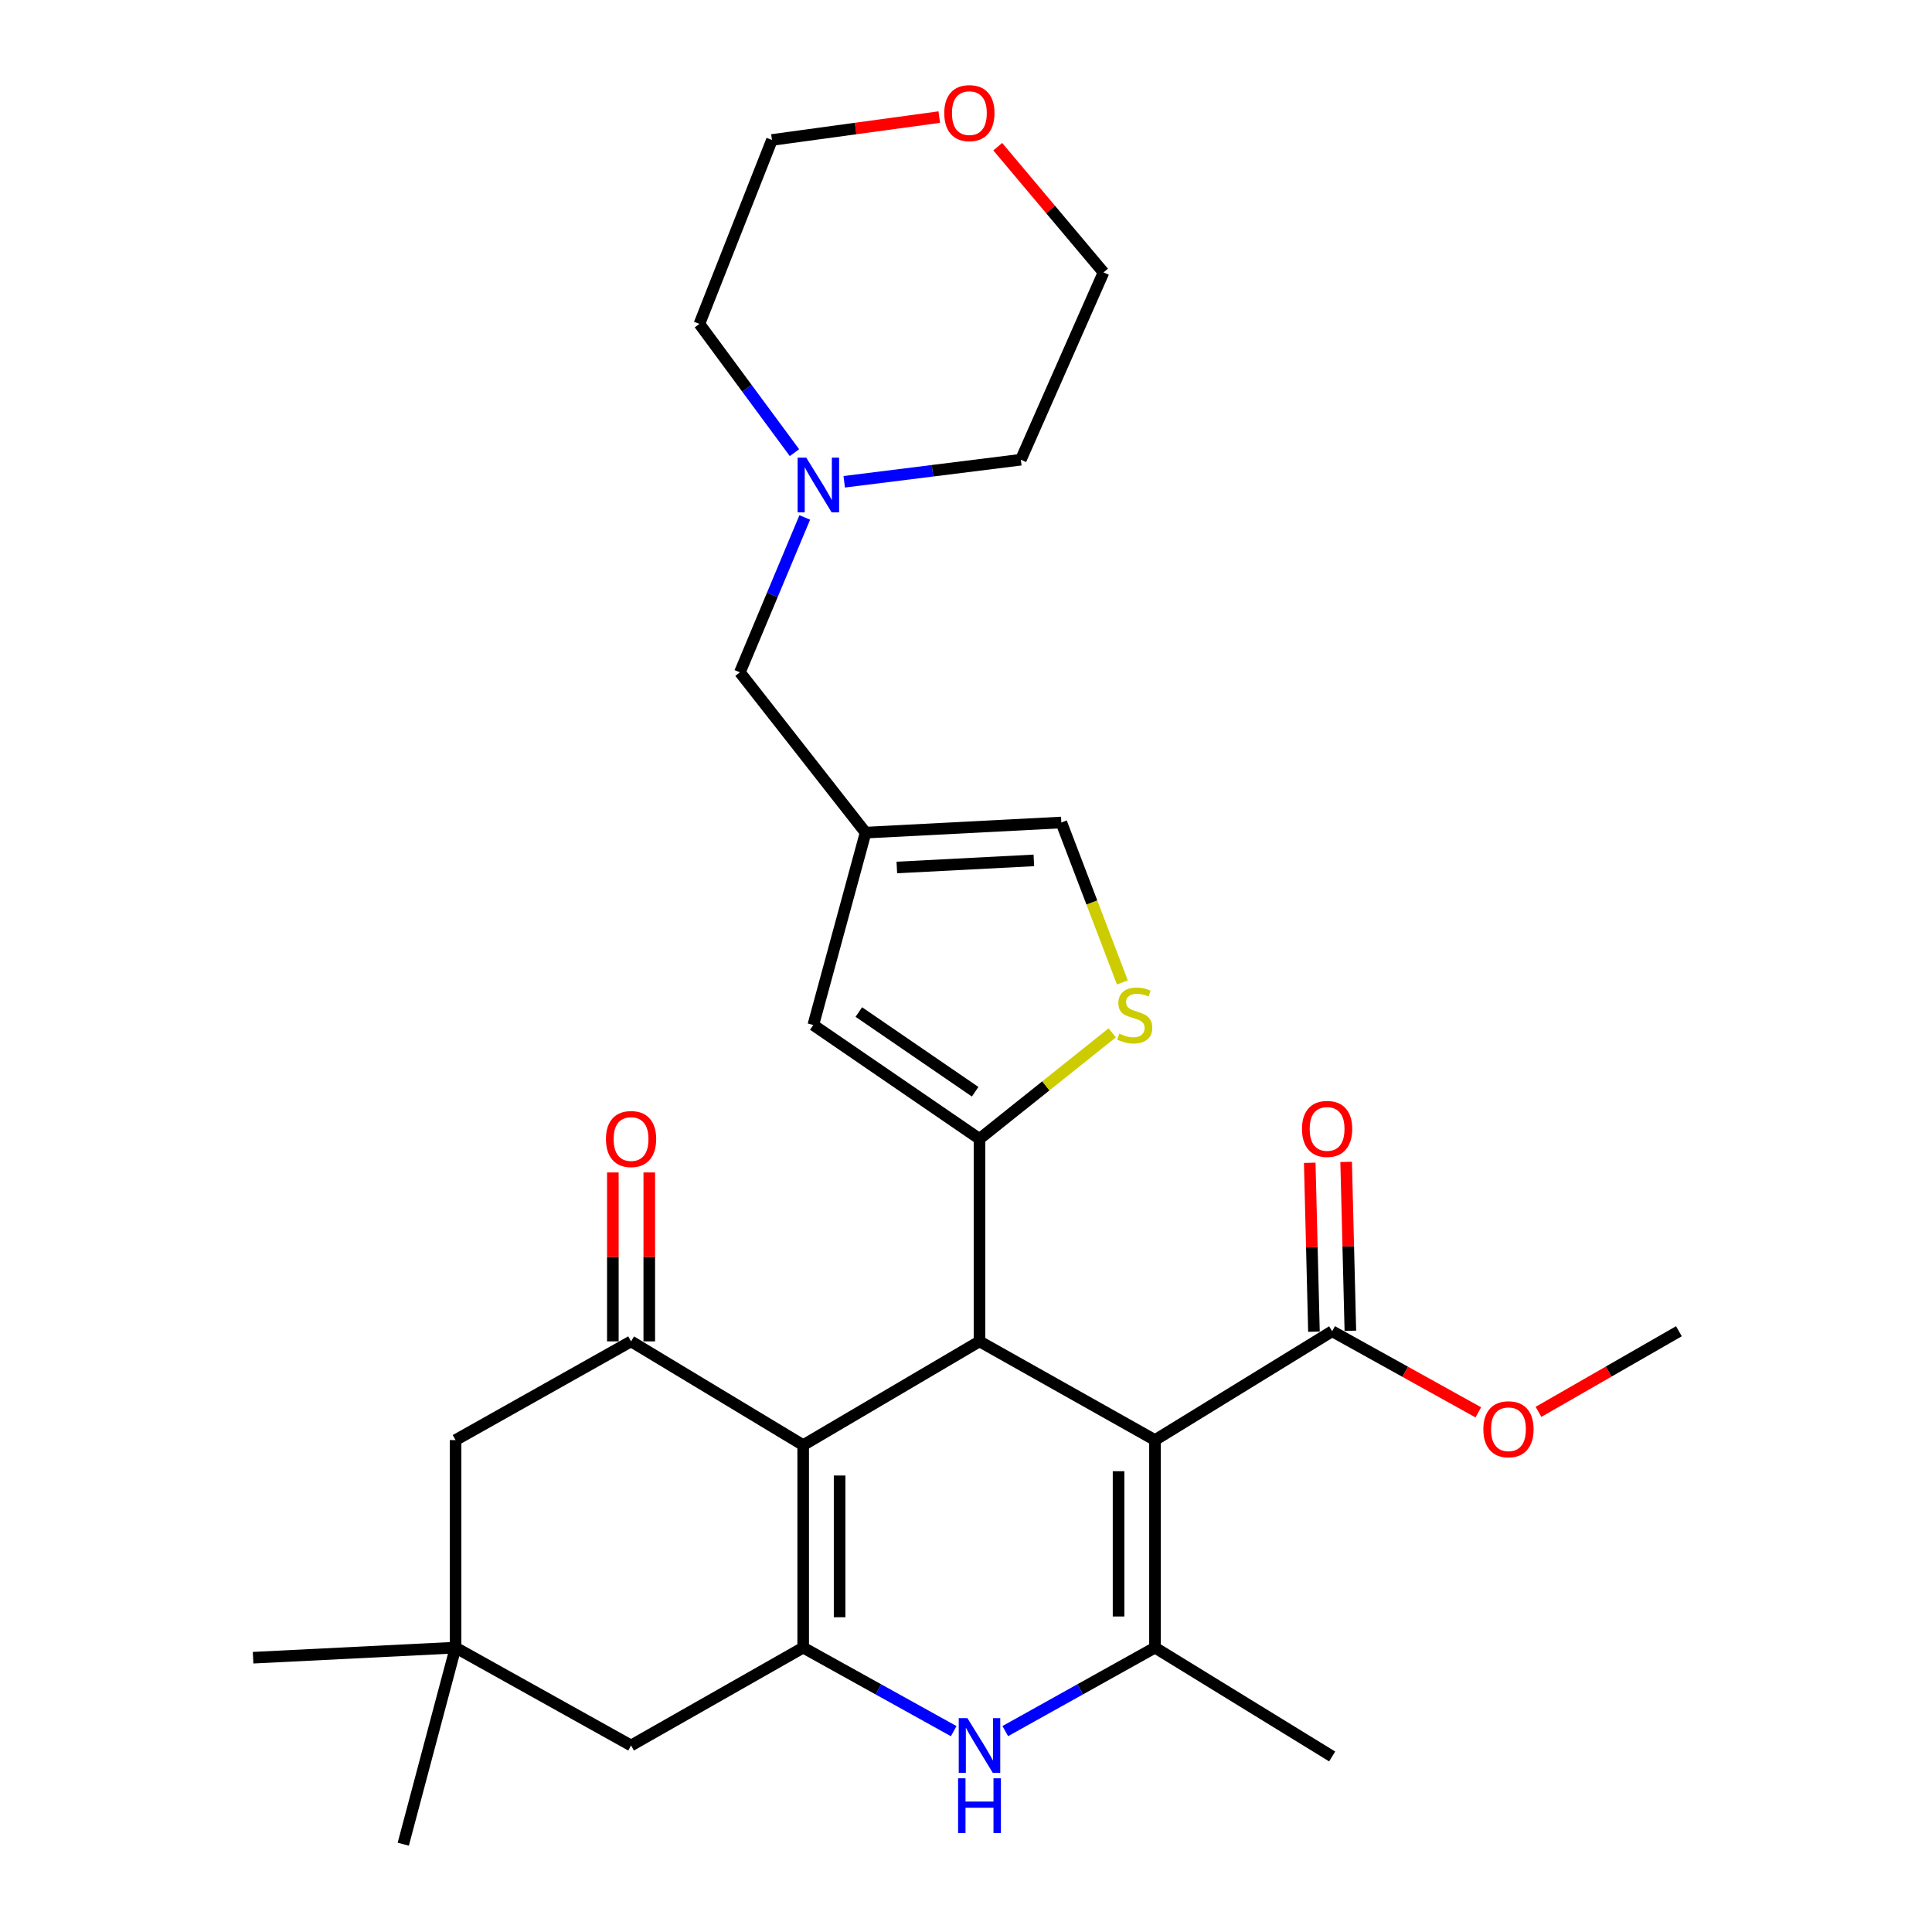 <?xml version='1.0' encoding='iso-8859-1'?>
<svg version='1.1' baseProfile='full'
              xmlns='http://www.w3.org/2000/svg'
                      xmlns:rdkit='http://www.rdkit.org/xml'
                      xmlns:xlink='http://www.w3.org/1999/xlink'
                  xml:space='preserve'
width='1000px' height='1000px' viewBox='0 0 1000 1000'>
<!-- END OF HEADER -->
<rect style='opacity:1.0;fill:#FFFFFF;stroke:none' width='1000' height='1000' x='0' y='0'> </rect>
<path class='bond-1' d='M 597.815,745.384 L 506.986,694.293' style='fill:none;fill-rule:evenodd;stroke:#000000;stroke-width:6px;stroke-linecap:butt;stroke-linejoin:miter;stroke-opacity:1' />
<path class='bond-4' d='M 597.815,745.384 L 597.815,852.803' style='fill:none;fill-rule:evenodd;stroke:#000000;stroke-width:6px;stroke-linecap:butt;stroke-linejoin:miter;stroke-opacity:1' />
<path class='bond-4' d='M 578.962,761.497 L 578.962,836.69' style='fill:none;fill-rule:evenodd;stroke:#000000;stroke-width:6px;stroke-linecap:butt;stroke-linejoin:miter;stroke-opacity:1' />
<path class='bond-10' d='M 597.815,745.384 L 689.523,689.045' style='fill:none;fill-rule:evenodd;stroke:#000000;stroke-width:6px;stroke-linecap:butt;stroke-linejoin:miter;stroke-opacity:1' />
<path class='bond-0' d='M 415.728,748.002 L 506.986,694.293' style='fill:none;fill-rule:evenodd;stroke:#000000;stroke-width:6px;stroke-linecap:butt;stroke-linejoin:miter;stroke-opacity:1' />
<path class='bond-6' d='M 415.728,748.002 L 326.638,694.293' style='fill:none;fill-rule:evenodd;stroke:#000000;stroke-width:6px;stroke-linecap:butt;stroke-linejoin:miter;stroke-opacity:1' />
<path class='bond-29' d='M 415.728,748.002 L 415.728,852.803' style='fill:none;fill-rule:evenodd;stroke:#000000;stroke-width:6px;stroke-linecap:butt;stroke-linejoin:miter;stroke-opacity:1' />
<path class='bond-29' d='M 434.581,763.722 L 434.581,837.083' style='fill:none;fill-rule:evenodd;stroke:#000000;stroke-width:6px;stroke-linecap:butt;stroke-linejoin:miter;stroke-opacity:1' />
<path class='bond-3' d='M 506.986,694.293 L 506.986,589.481' style='fill:none;fill-rule:evenodd;stroke:#000000;stroke-width:6px;stroke-linecap:butt;stroke-linejoin:miter;stroke-opacity:1' />
<path class='bond-2' d='M 415.728,852.803 L 454.682,874.424' style='fill:none;fill-rule:evenodd;stroke:#000000;stroke-width:6px;stroke-linecap:butt;stroke-linejoin:miter;stroke-opacity:1' />
<path class='bond-2' d='M 454.682,874.424 L 493.637,896.045' style='fill:none;fill-rule:evenodd;stroke:#0000FF;stroke-width:6px;stroke-linecap:butt;stroke-linejoin:miter;stroke-opacity:1' />
<path class='bond-12' d='M 415.728,852.803 L 326.638,903.454' style='fill:none;fill-rule:evenodd;stroke:#000000;stroke-width:6px;stroke-linecap:butt;stroke-linejoin:miter;stroke-opacity:1' />
<path class='bond-7' d='M 506.986,589.481 L 541.338,562.038' style='fill:none;fill-rule:evenodd;stroke:#000000;stroke-width:6px;stroke-linecap:butt;stroke-linejoin:miter;stroke-opacity:1' />
<path class='bond-7' d='M 541.338,562.038 L 575.69,534.595' style='fill:none;fill-rule:evenodd;stroke:#CCCC00;stroke-width:6px;stroke-linecap:butt;stroke-linejoin:miter;stroke-opacity:1' />
<path class='bond-8' d='M 506.986,589.481 L 420.965,530.535' style='fill:none;fill-rule:evenodd;stroke:#000000;stroke-width:6px;stroke-linecap:butt;stroke-linejoin:miter;stroke-opacity:1' />
<path class='bond-8' d='M 504.74,565.087 L 444.525,523.825' style='fill:none;fill-rule:evenodd;stroke:#000000;stroke-width:6px;stroke-linecap:butt;stroke-linejoin:miter;stroke-opacity:1' />
<path class='bond-5' d='M 597.815,852.803 L 559.07,874.409' style='fill:none;fill-rule:evenodd;stroke:#000000;stroke-width:6px;stroke-linecap:butt;stroke-linejoin:miter;stroke-opacity:1' />
<path class='bond-5' d='M 559.07,874.409 L 520.326,896.015' style='fill:none;fill-rule:evenodd;stroke:#0000FF;stroke-width:6px;stroke-linecap:butt;stroke-linejoin:miter;stroke-opacity:1' />
<path class='bond-21' d='M 597.815,852.803 L 689.523,909.142' style='fill:none;fill-rule:evenodd;stroke:#000000;stroke-width:6px;stroke-linecap:butt;stroke-linejoin:miter;stroke-opacity:1' />
<path class='bond-14' d='M 326.638,694.293 L 235.798,745.384' style='fill:none;fill-rule:evenodd;stroke:#000000;stroke-width:6px;stroke-linecap:butt;stroke-linejoin:miter;stroke-opacity:1' />
<path class='bond-16' d='M 336.064,694.293 L 336.064,650.577' style='fill:none;fill-rule:evenodd;stroke:#000000;stroke-width:6px;stroke-linecap:butt;stroke-linejoin:miter;stroke-opacity:1' />
<path class='bond-16' d='M 336.064,650.577 L 336.064,606.861' style='fill:none;fill-rule:evenodd;stroke:#FF0000;stroke-width:6px;stroke-linecap:butt;stroke-linejoin:miter;stroke-opacity:1' />
<path class='bond-16' d='M 317.211,694.293 L 317.211,650.577' style='fill:none;fill-rule:evenodd;stroke:#000000;stroke-width:6px;stroke-linecap:butt;stroke-linejoin:miter;stroke-opacity:1' />
<path class='bond-16' d='M 317.211,650.577 L 317.211,606.861' style='fill:none;fill-rule:evenodd;stroke:#FF0000;stroke-width:6px;stroke-linecap:butt;stroke-linejoin:miter;stroke-opacity:1' />
<path class='bond-11' d='M 580.935,508.503 L 565.139,467.113' style='fill:none;fill-rule:evenodd;stroke:#CCCC00;stroke-width:6px;stroke-linecap:butt;stroke-linejoin:miter;stroke-opacity:1' />
<path class='bond-11' d='M 565.139,467.113 L 549.342,425.723' style='fill:none;fill-rule:evenodd;stroke:#000000;stroke-width:6px;stroke-linecap:butt;stroke-linejoin:miter;stroke-opacity:1' />
<path class='bond-9' d='M 420.965,530.535 L 448.029,430.971' style='fill:none;fill-rule:evenodd;stroke:#000000;stroke-width:6px;stroke-linecap:butt;stroke-linejoin:miter;stroke-opacity:1' />
<path class='bond-17' d='M 448.029,430.971 L 382.966,347.987' style='fill:none;fill-rule:evenodd;stroke:#000000;stroke-width:6px;stroke-linecap:butt;stroke-linejoin:miter;stroke-opacity:1' />
<path class='bond-30' d='M 448.029,430.971 L 549.342,425.723' style='fill:none;fill-rule:evenodd;stroke:#000000;stroke-width:6px;stroke-linecap:butt;stroke-linejoin:miter;stroke-opacity:1' />
<path class='bond-30' d='M 464.201,449.011 L 535.12,445.338' style='fill:none;fill-rule:evenodd;stroke:#000000;stroke-width:6px;stroke-linecap:butt;stroke-linejoin:miter;stroke-opacity:1' />
<path class='bond-18' d='M 698.947,688.81 L 697.855,645.1' style='fill:none;fill-rule:evenodd;stroke:#000000;stroke-width:6px;stroke-linecap:butt;stroke-linejoin:miter;stroke-opacity:1' />
<path class='bond-18' d='M 697.855,645.1 L 696.763,601.39' style='fill:none;fill-rule:evenodd;stroke:#FF0000;stroke-width:6px;stroke-linecap:butt;stroke-linejoin:miter;stroke-opacity:1' />
<path class='bond-18' d='M 680.1,689.281 L 679.008,645.571' style='fill:none;fill-rule:evenodd;stroke:#000000;stroke-width:6px;stroke-linecap:butt;stroke-linejoin:miter;stroke-opacity:1' />
<path class='bond-18' d='M 679.008,645.571 L 677.916,601.861' style='fill:none;fill-rule:evenodd;stroke:#FF0000;stroke-width:6px;stroke-linecap:butt;stroke-linejoin:miter;stroke-opacity:1' />
<path class='bond-20' d='M 689.523,689.045 L 727.348,710.039' style='fill:none;fill-rule:evenodd;stroke:#000000;stroke-width:6px;stroke-linecap:butt;stroke-linejoin:miter;stroke-opacity:1' />
<path class='bond-20' d='M 727.348,710.039 L 765.172,731.033' style='fill:none;fill-rule:evenodd;stroke:#FF0000;stroke-width:6px;stroke-linecap:butt;stroke-linejoin:miter;stroke-opacity:1' />
<path class='bond-13' d='M 326.638,903.454 L 235.798,852.803' style='fill:none;fill-rule:evenodd;stroke:#000000;stroke-width:6px;stroke-linecap:butt;stroke-linejoin:miter;stroke-opacity:1' />
<path class='bond-24' d='M 235.798,852.803 L 130.998,858.029' style='fill:none;fill-rule:evenodd;stroke:#000000;stroke-width:6px;stroke-linecap:butt;stroke-linejoin:miter;stroke-opacity:1' />
<path class='bond-25' d='M 235.798,852.803 L 208.734,954.545' style='fill:none;fill-rule:evenodd;stroke:#000000;stroke-width:6px;stroke-linecap:butt;stroke-linejoin:miter;stroke-opacity:1' />
<path class='bond-31' d='M 235.798,852.803 L 235.798,745.384' style='fill:none;fill-rule:evenodd;stroke:#000000;stroke-width:6px;stroke-linecap:butt;stroke-linejoin:miter;stroke-opacity:1' />
<path class='bond-15' d='M 416.55,267.829 L 399.758,307.908' style='fill:none;fill-rule:evenodd;stroke:#0000FF;stroke-width:6px;stroke-linecap:butt;stroke-linejoin:miter;stroke-opacity:1' />
<path class='bond-15' d='M 399.758,307.908 L 382.966,347.987' style='fill:none;fill-rule:evenodd;stroke:#000000;stroke-width:6px;stroke-linecap:butt;stroke-linejoin:miter;stroke-opacity:1' />
<path class='bond-22' d='M 436.964,249.37 L 482.674,243.659' style='fill:none;fill-rule:evenodd;stroke:#0000FF;stroke-width:6px;stroke-linecap:butt;stroke-linejoin:miter;stroke-opacity:1' />
<path class='bond-22' d='M 482.674,243.659 L 528.384,237.949' style='fill:none;fill-rule:evenodd;stroke:#000000;stroke-width:6px;stroke-linecap:butt;stroke-linejoin:miter;stroke-opacity:1' />
<path class='bond-23' d='M 411.214,234.29 L 386.611,200.969' style='fill:none;fill-rule:evenodd;stroke:#0000FF;stroke-width:6px;stroke-linecap:butt;stroke-linejoin:miter;stroke-opacity:1' />
<path class='bond-23' d='M 386.611,200.969 L 362.008,167.649' style='fill:none;fill-rule:evenodd;stroke:#000000;stroke-width:6px;stroke-linecap:butt;stroke-linejoin:miter;stroke-opacity:1' />
<path class='bond-19' d='M 486.171,60.6 L 442.863,66.521' style='fill:none;fill-rule:evenodd;stroke:#FF0000;stroke-width:6px;stroke-linecap:butt;stroke-linejoin:miter;stroke-opacity:1' />
<path class='bond-19' d='M 442.863,66.521 L 399.556,72.442' style='fill:none;fill-rule:evenodd;stroke:#000000;stroke-width:6px;stroke-linecap:butt;stroke-linejoin:miter;stroke-opacity:1' />
<path class='bond-32' d='M 516.434,75.926 L 543.807,108.465' style='fill:none;fill-rule:evenodd;stroke:#FF0000;stroke-width:6px;stroke-linecap:butt;stroke-linejoin:miter;stroke-opacity:1' />
<path class='bond-32' d='M 543.807,108.465 L 571.18,141.004' style='fill:none;fill-rule:evenodd;stroke:#000000;stroke-width:6px;stroke-linecap:butt;stroke-linejoin:miter;stroke-opacity:1' />
<path class='bond-28' d='M 796.325,730.772 L 832.664,709.909' style='fill:none;fill-rule:evenodd;stroke:#FF0000;stroke-width:6px;stroke-linecap:butt;stroke-linejoin:miter;stroke-opacity:1' />
<path class='bond-28' d='M 832.664,709.909 L 869.002,689.045' style='fill:none;fill-rule:evenodd;stroke:#000000;stroke-width:6px;stroke-linecap:butt;stroke-linejoin:miter;stroke-opacity:1' />
<path class='bond-27' d='M 528.384,237.949 L 571.18,141.004' style='fill:none;fill-rule:evenodd;stroke:#000000;stroke-width:6px;stroke-linecap:butt;stroke-linejoin:miter;stroke-opacity:1' />
<path class='bond-26' d='M 362.008,167.649 L 399.556,72.442' style='fill:none;fill-rule:evenodd;stroke:#000000;stroke-width:6px;stroke-linecap:butt;stroke-linejoin:miter;stroke-opacity:1' />
<path  class='atom-6' d='M 500.726 889.294
L 510.006 904.294
Q 510.926 905.774, 512.406 908.454
Q 513.886 911.134, 513.966 911.294
L 513.966 889.294
L 517.726 889.294
L 517.726 917.614
L 513.846 917.614
L 503.886 901.214
Q 502.726 899.294, 501.486 897.094
Q 500.286 894.894, 499.926 894.214
L 499.926 917.614
L 496.246 917.614
L 496.246 889.294
L 500.726 889.294
' fill='#0000FF'/>
<path  class='atom-6' d='M 495.906 920.446
L 499.746 920.446
L 499.746 932.486
L 514.226 932.486
L 514.226 920.446
L 518.066 920.446
L 518.066 948.766
L 514.226 948.766
L 514.226 935.686
L 499.746 935.686
L 499.746 948.766
L 495.906 948.766
L 495.906 920.446
' fill='#0000FF'/>
<path  class='atom-8' d='M 579.341 535.007
Q 579.661 535.127, 580.981 535.687
Q 582.301 536.247, 583.741 536.607
Q 585.221 536.927, 586.661 536.927
Q 589.341 536.927, 590.901 535.647
Q 592.461 534.327, 592.461 532.047
Q 592.461 530.487, 591.661 529.527
Q 590.901 528.567, 589.701 528.047
Q 588.501 527.527, 586.501 526.927
Q 583.981 526.167, 582.461 525.447
Q 580.981 524.727, 579.901 523.207
Q 578.861 521.687, 578.861 519.127
Q 578.861 515.567, 581.261 513.367
Q 583.701 511.167, 588.501 511.167
Q 591.781 511.167, 595.501 512.727
L 594.581 515.807
Q 591.181 514.407, 588.621 514.407
Q 585.861 514.407, 584.341 515.567
Q 582.821 516.687, 582.861 518.647
Q 582.861 520.167, 583.621 521.087
Q 584.421 522.007, 585.541 522.527
Q 586.701 523.047, 588.621 523.647
Q 591.181 524.447, 592.701 525.247
Q 594.221 526.047, 595.301 527.687
Q 596.421 529.287, 596.421 532.047
Q 596.421 535.967, 593.781 538.087
Q 591.181 540.167, 586.821 540.167
Q 584.301 540.167, 582.381 539.607
Q 580.501 539.087, 578.261 538.167
L 579.341 535.007
' fill='#CCCC00'/>
<path  class='atom-16' d='M 417.323 236.881
L 426.603 251.881
Q 427.523 253.361, 429.003 256.041
Q 430.483 258.721, 430.563 258.881
L 430.563 236.881
L 434.323 236.881
L 434.323 265.201
L 430.443 265.201
L 420.483 248.801
Q 419.323 246.881, 418.083 244.681
Q 416.883 242.481, 416.523 241.801
L 416.523 265.201
L 412.843 265.201
L 412.843 236.881
L 417.323 236.881
' fill='#0000FF'/>
<path  class='atom-17' d='M 313.638 589.561
Q 313.638 582.761, 316.998 578.961
Q 320.358 575.161, 326.638 575.161
Q 332.918 575.161, 336.278 578.961
Q 339.638 582.761, 339.638 589.561
Q 339.638 596.441, 336.238 600.361
Q 332.838 604.241, 326.638 604.241
Q 320.398 604.241, 316.998 600.361
Q 313.638 596.481, 313.638 589.561
M 326.638 601.041
Q 330.958 601.041, 333.278 598.161
Q 335.638 595.241, 335.638 589.561
Q 335.638 584.001, 333.278 581.201
Q 330.958 578.361, 326.638 578.361
Q 322.318 578.361, 319.958 581.161
Q 317.638 583.961, 317.638 589.561
Q 317.638 595.281, 319.958 598.161
Q 322.318 601.041, 326.638 601.041
' fill='#FF0000'/>
<path  class='atom-19' d='M 673.905 584.324
Q 673.905 577.524, 677.265 573.724
Q 680.625 569.924, 686.905 569.924
Q 693.185 569.924, 696.545 573.724
Q 699.905 577.524, 699.905 584.324
Q 699.905 591.204, 696.505 595.124
Q 693.105 599.004, 686.905 599.004
Q 680.665 599.004, 677.265 595.124
Q 673.905 591.244, 673.905 584.324
M 686.905 595.804
Q 691.225 595.804, 693.545 592.924
Q 695.905 590.004, 695.905 584.324
Q 695.905 578.764, 693.545 575.964
Q 691.225 573.124, 686.905 573.124
Q 682.585 573.124, 680.225 575.924
Q 677.905 578.724, 677.905 584.324
Q 677.905 590.044, 680.225 592.924
Q 682.585 595.804, 686.905 595.804
' fill='#FF0000'/>
<path  class='atom-20' d='M 488.749 58.55
Q 488.749 51.75, 492.109 47.95
Q 495.469 44.15, 501.749 44.15
Q 508.029 44.15, 511.389 47.95
Q 514.749 51.75, 514.749 58.55
Q 514.749 65.43, 511.349 69.35
Q 507.949 73.23, 501.749 73.23
Q 495.509 73.23, 492.109 69.35
Q 488.749 65.47, 488.749 58.55
M 501.749 70.03
Q 506.069 70.03, 508.389 67.15
Q 510.749 64.23, 510.749 58.55
Q 510.749 52.99, 508.389 50.19
Q 506.069 47.35, 501.749 47.35
Q 497.429 47.35, 495.069 50.15
Q 492.749 52.95, 492.749 58.55
Q 492.749 64.27, 495.069 67.15
Q 497.429 70.03, 501.749 70.03
' fill='#FF0000'/>
<path  class='atom-21' d='M 767.782 739.776
Q 767.782 732.976, 771.142 729.176
Q 774.502 725.376, 780.782 725.376
Q 787.062 725.376, 790.422 729.176
Q 793.782 732.976, 793.782 739.776
Q 793.782 746.656, 790.382 750.576
Q 786.982 754.456, 780.782 754.456
Q 774.542 754.456, 771.142 750.576
Q 767.782 746.696, 767.782 739.776
M 780.782 751.256
Q 785.102 751.256, 787.422 748.376
Q 789.782 745.456, 789.782 739.776
Q 789.782 734.216, 787.422 731.416
Q 785.102 728.576, 780.782 728.576
Q 776.462 728.576, 774.102 731.376
Q 771.782 734.176, 771.782 739.776
Q 771.782 745.496, 774.102 748.376
Q 776.462 751.256, 780.782 751.256
' fill='#FF0000'/>
</svg>
